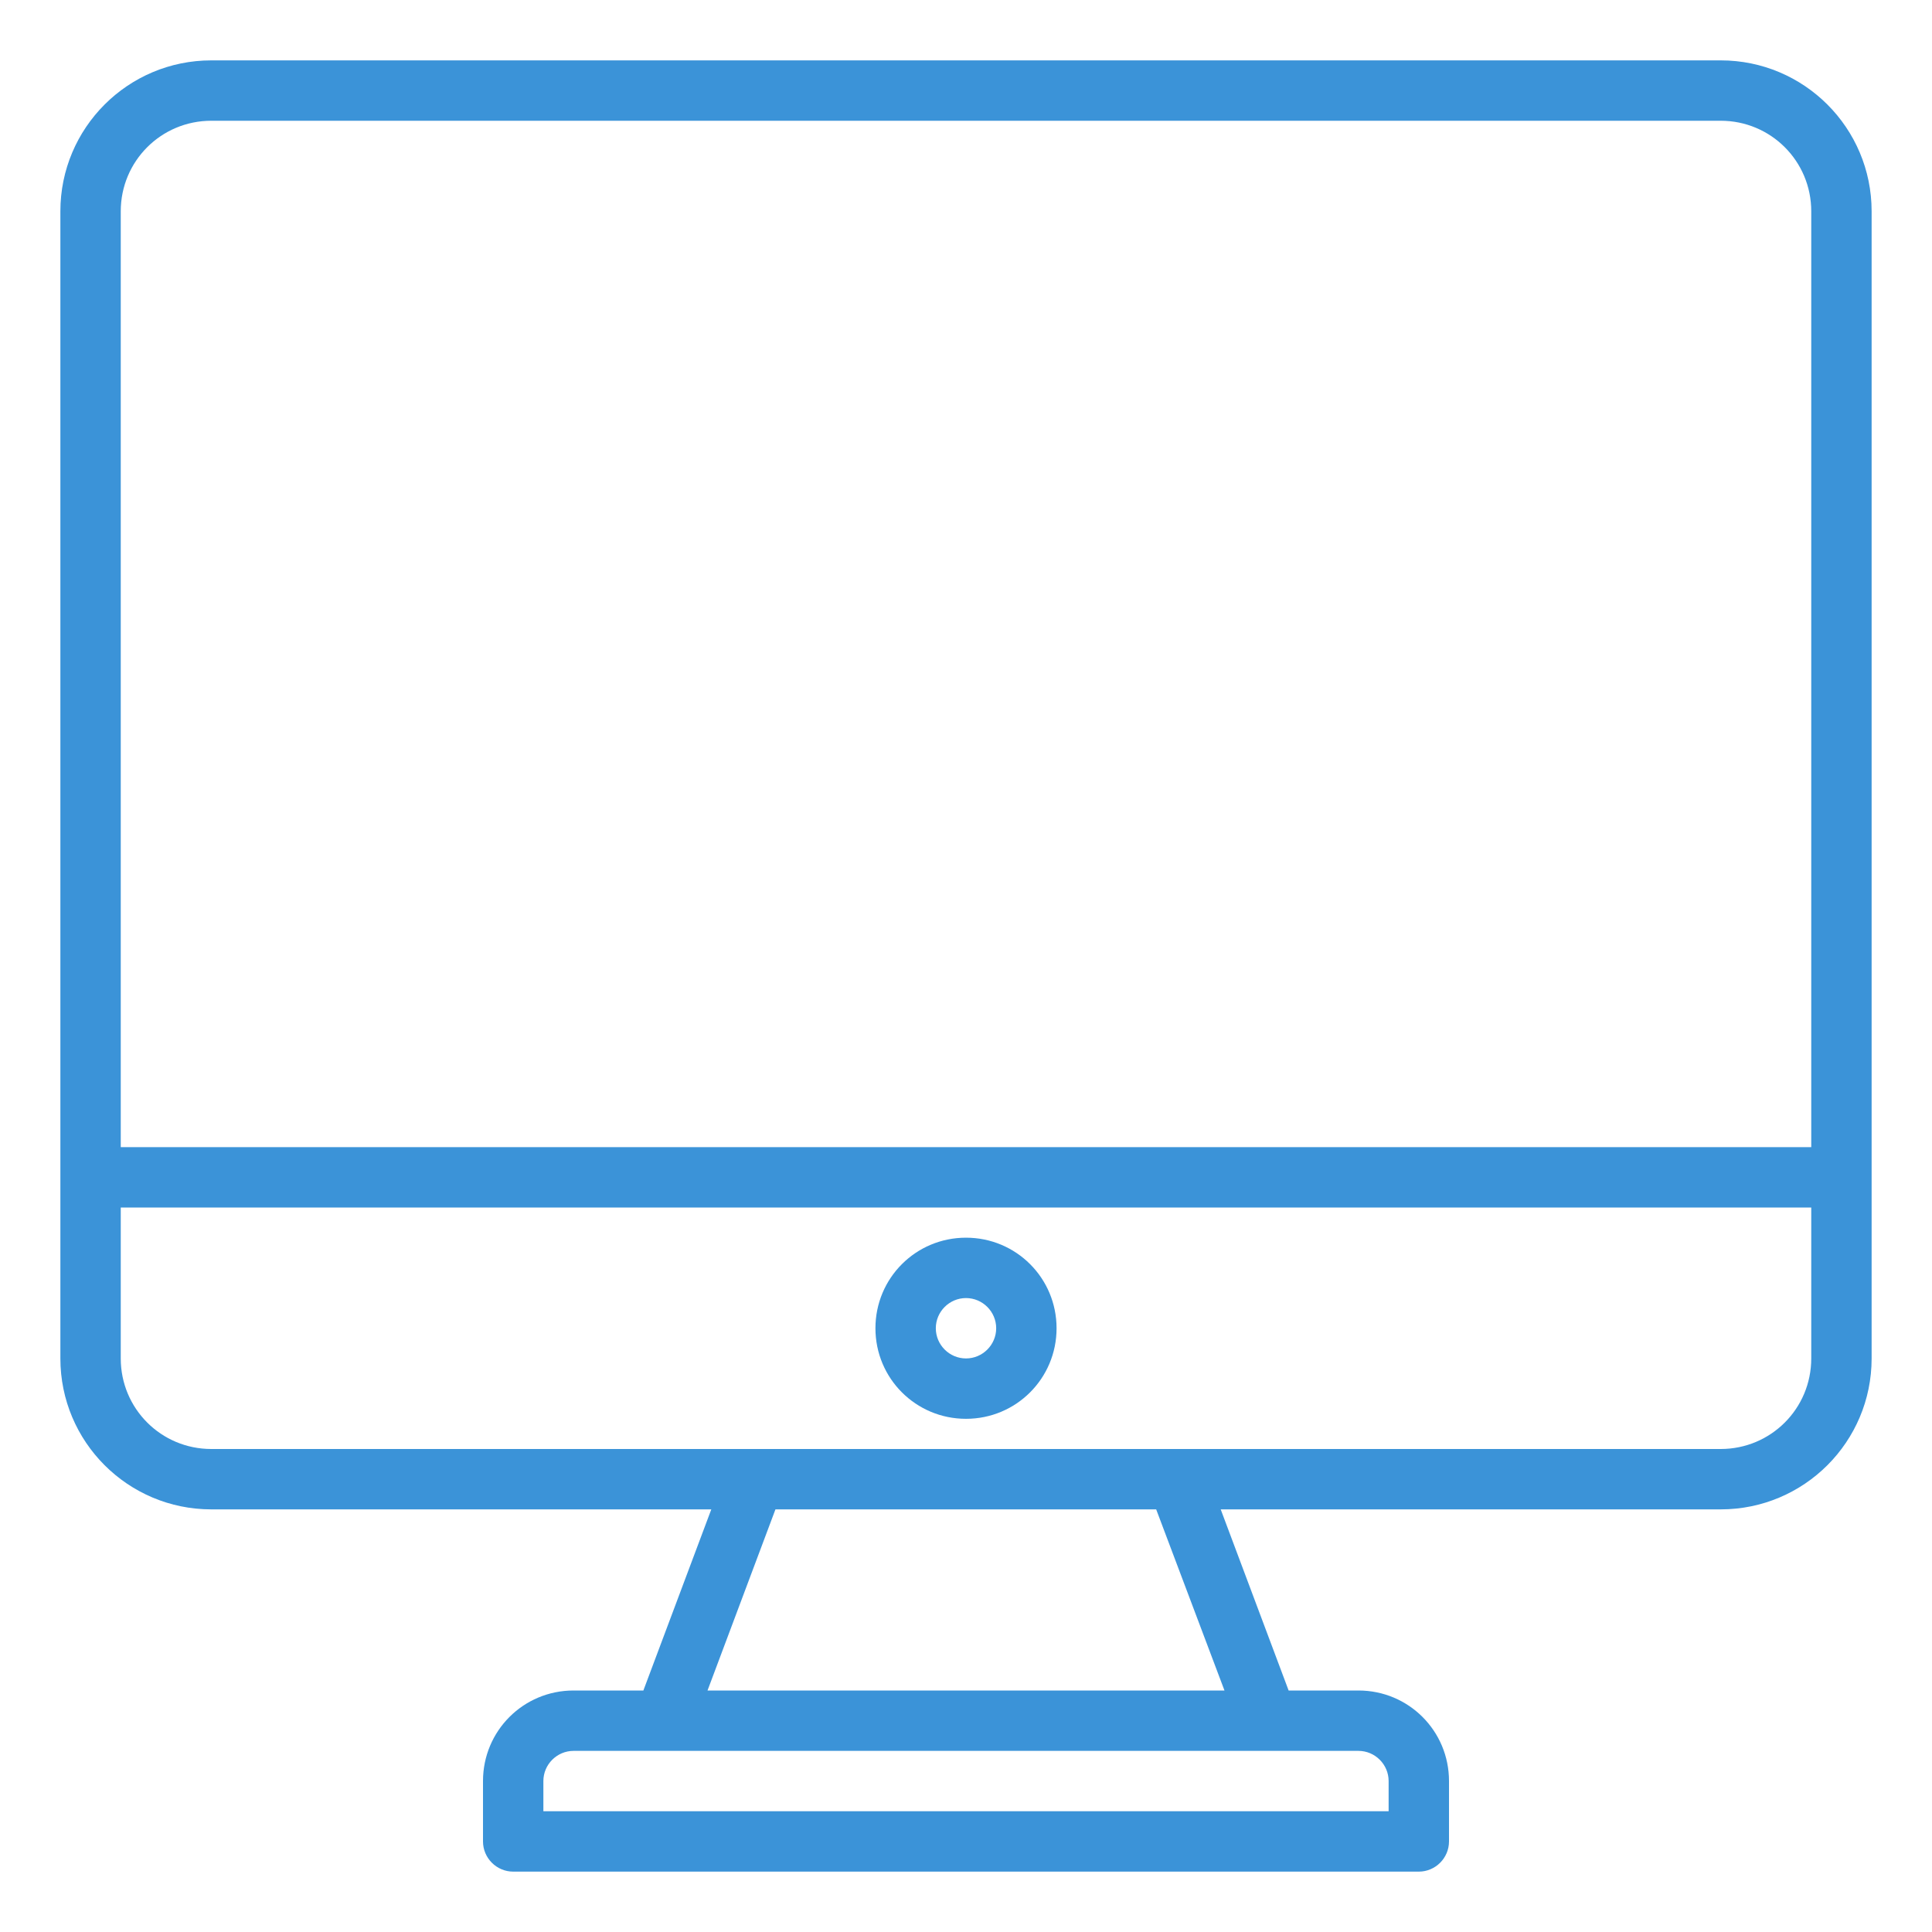 <?xml version="1.0" encoding="utf-8"?>
<!-- Generator: Adobe Illustrator 25.4.1, SVG Export Plug-In . SVG Version: 6.00 Build 0)  -->
<svg version="1.1" id="Слой_1" xmlns="http://www.w3.org/2000/svg" xmlns:xlink="http://www.w3.org/1999/xlink" x="0px" y="0px"
	 viewBox="0 0 512 512" style="enable-background:new 0 0 512 512;" xml:space="preserve">
<style type="text/css">
	.st0{fill:#3B93D8;}
</style>
<g id="Computer">
	<path class="st0" d="M456,16H56c-22.1,0-40,17.9-40,40v304c0,22.1,17.9,40,40,40h132.5l-18,48H152c-13.3,0-24,10.7-24,24v16
		c0,4.4,3.6,8,8,8h240c4.4,0,8-3.6,8-8v-16c0-13.3-10.7-24-24-24h-18.5l-18-48H456c22.1,0,40-17.9,40-40V56
		C496,33.9,478.1,16,456,16z M56,32h400c13.3,0,24,10.7,24,24v248H32V56C32,42.7,42.7,32,56,32z M368,472v8H144v-8c0-4.4,3.6-8,8-8
		h208C364.4,464,368,467.6,368,472z M324.5,448H187.5l18-48h100.9L324.5,448z M456,384H56c-13.3,0-24-10.7-24-24v-40h448v40
		C480,373.3,469.3,384,456,384z"/>
	<path class="st0" d="M256,328c-13.3,0-24,10.7-24,24s10.7,24,24,24c13.3,0,24-10.7,24-24S269.3,328,256,328z M256,360
		c-4.4,0-8-3.6-8-8s3.6-8,8-8s8,3.6,8,8S260.4,360,256,360z"/>
</g>
</svg>

